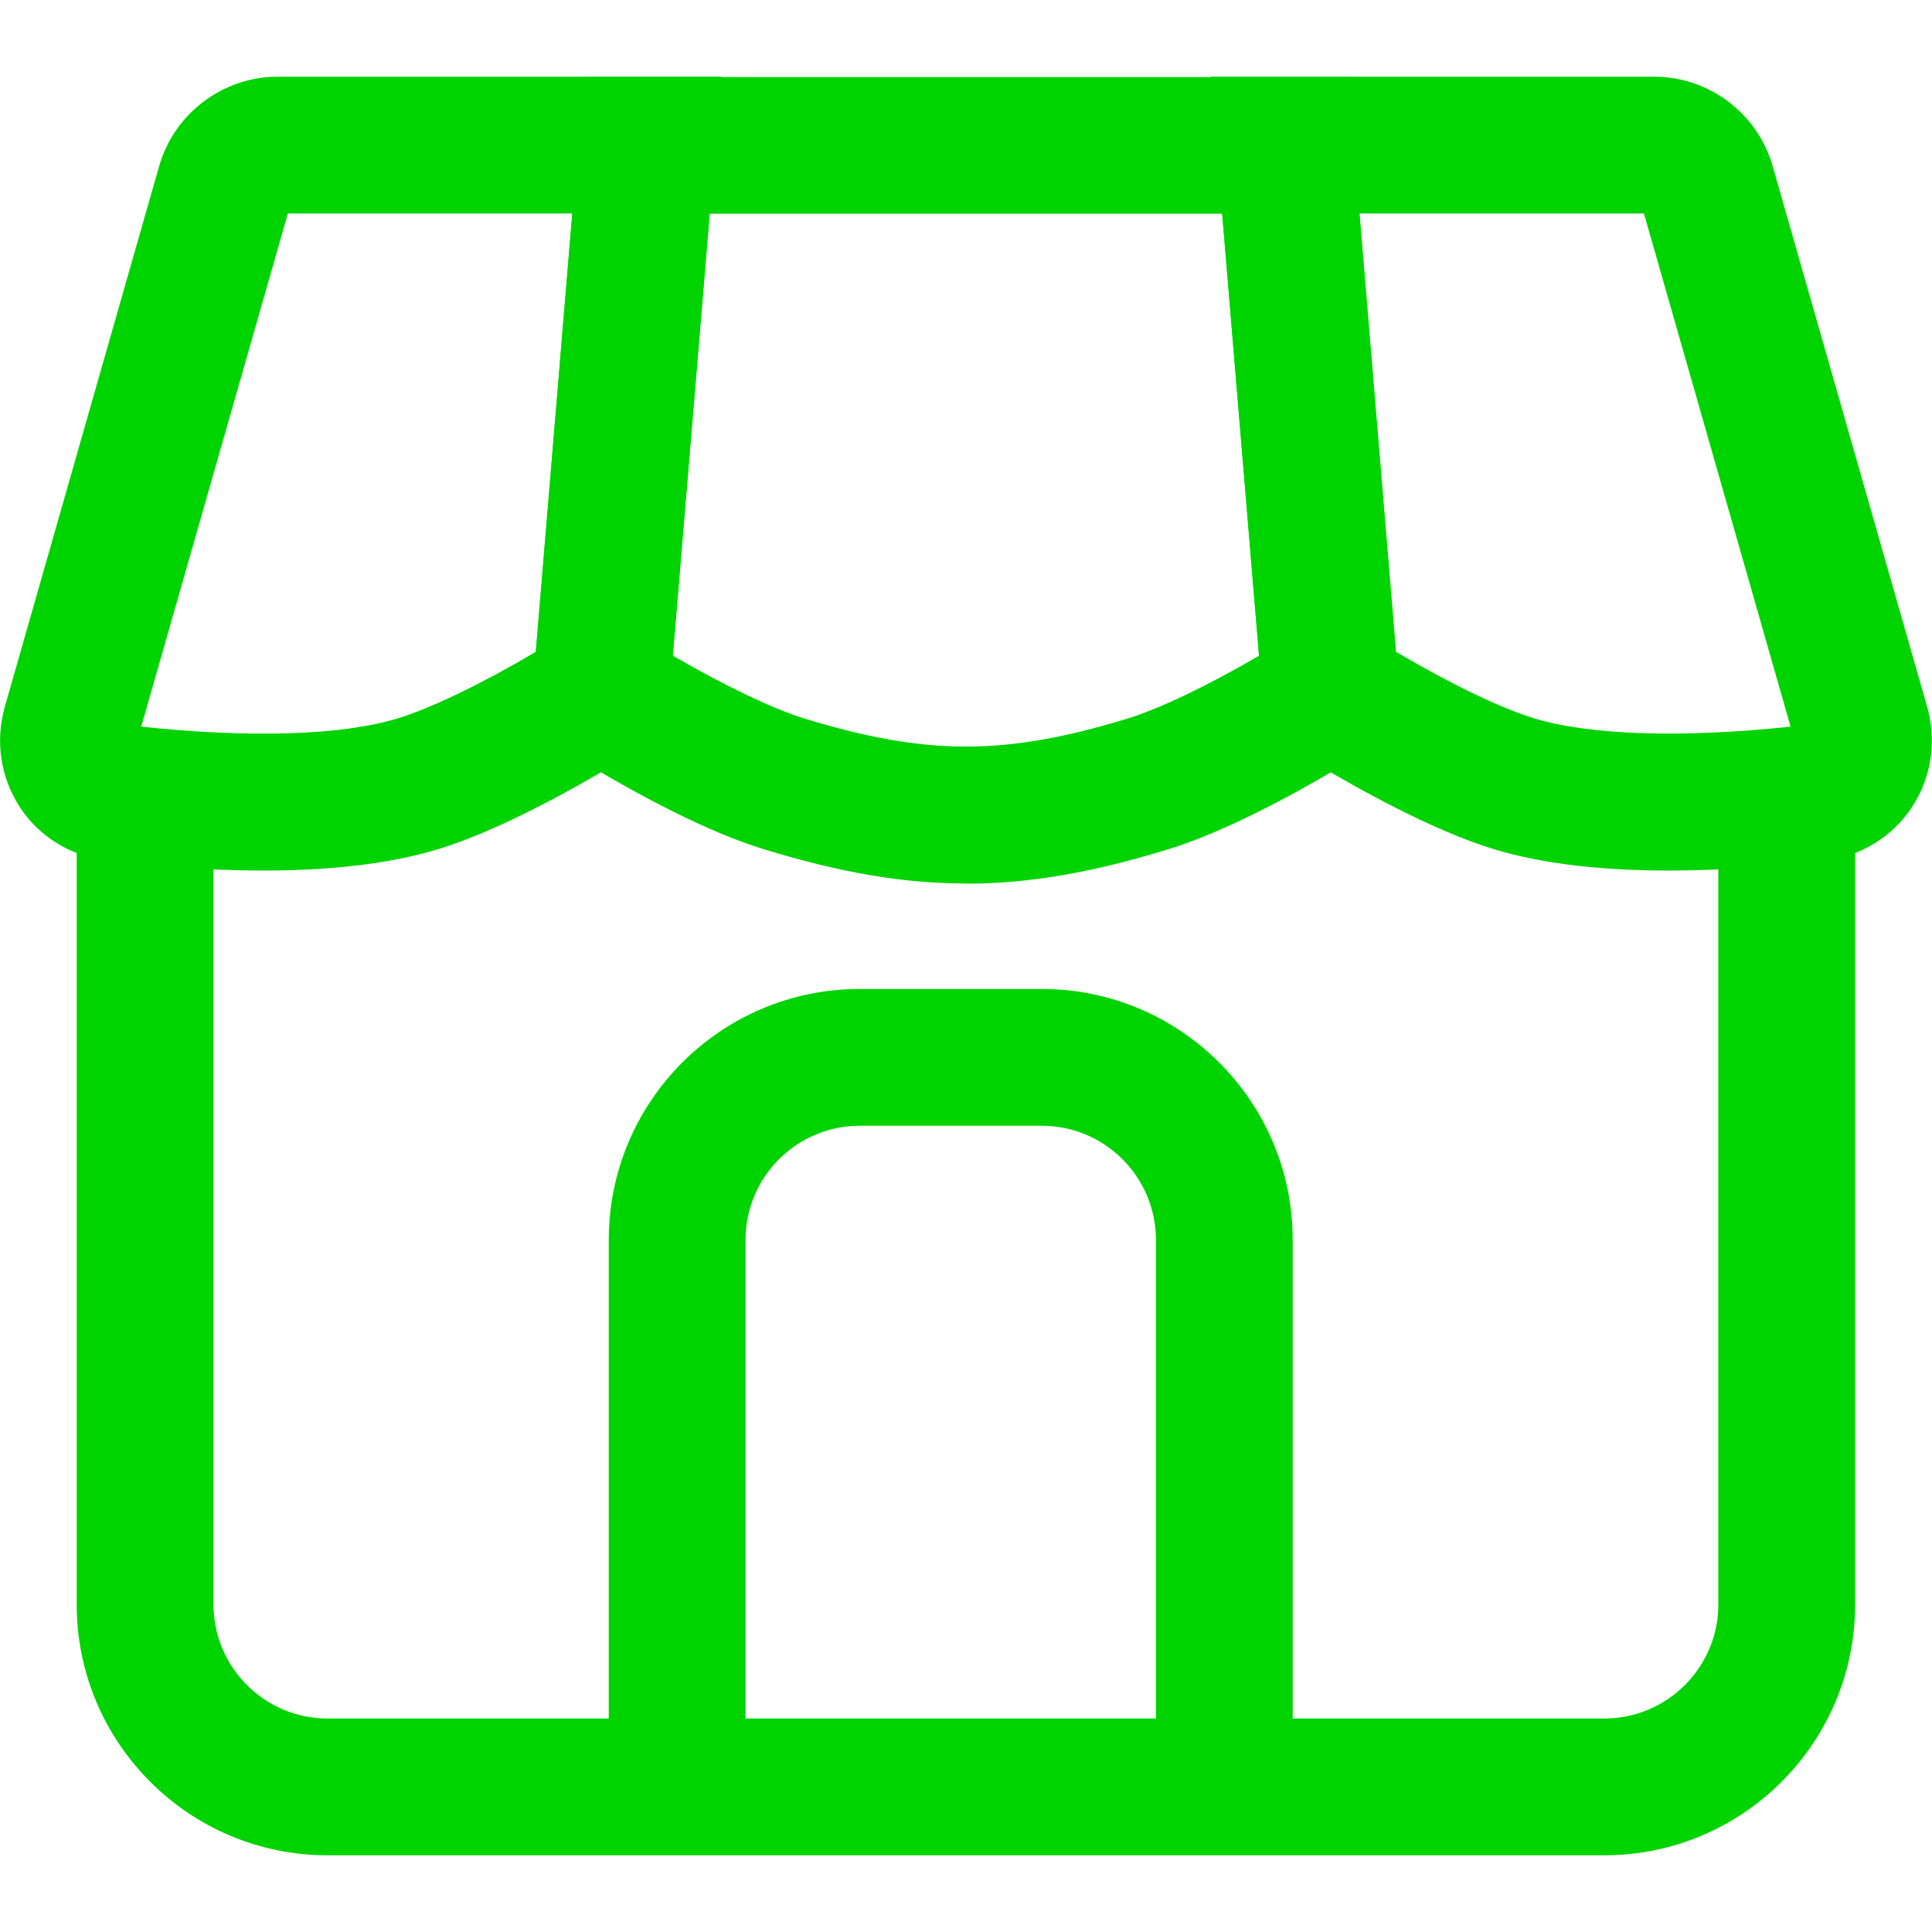 <svg viewBox="0 0 100 100" xmlns="http://www.w3.org/2000/svg" data-name="Calque 1" id="Calque_1">
  <defs>
    <style>
      .cls-1 {
        fill: #00d400;
      }
    </style>
  </defs>
  <path d="M83.05,96.03H16.95c-7.16,0-12.98-5.82-12.98-12.98v-42.49h7.08v42.49c0,3.25,2.65,5.9,5.9,5.9h66.09c3.25,0,5.9-2.65,5.9-5.9v-42.49h7.08v42.49c0,7.16-5.82,12.98-12.98,12.98Z" class="cls-1"></path>
  <path d="M66.91,92.49h-7.08v-28.32c0-3.25-2.65-5.9-5.9-5.9h-9.44c-3.25,0-5.9,2.65-5.9,5.9v28.32h-7.08v-28.32c0-7.16,5.82-12.98,12.98-12.98h9.44c7.16,0,12.98,5.82,12.98,12.98v28.32Z" class="cls-1"></path>
  <path d="M86.37,45.06c-3.17,0-6.39-.29-9.09-1.12-3.16-.97-7.01-3.13-9.02-4.33-1.73-1.03-2.87-2.86-3.03-4.9l-2.56-30.74h22.95c2.84,0,5.35,1.9,6.13,4.62l8,28c.51,1.79.21,3.69-.81,5.22-1,1.5-2.6,2.49-4.4,2.71-2.4.3-5.27.54-8.18.54ZM72.26,33.74c2.82,1.66,5.39,2.9,7.11,3.43,2.89.89,7.7,1.04,13.31.44l-7.59-26.56h-14.72l1.89,22.69ZM72.29,34.14h0s0,0,0,0Z" class="cls-1"></path>
  <path d="M50,45.73c-3.31,0-6.61-.59-10.48-1.78-2.91-.89-6.36-2.76-8.75-4.17-2.08-1.23-3.24-3.5-3.04-5.93l2.48-29.86h39.56l2.48,29.86c.2,2.43-.96,4.71-3.05,5.94-2.37,1.4-5.81,3.27-8.74,4.17h0c-3.87,1.19-7.18,1.78-10.48,1.78ZM34.83,33.94c2.69,1.56,5.14,2.73,6.77,3.24,6.36,1.95,10.44,1.95,16.8,0,1.65-.51,4.09-1.68,6.77-3.24l-1.91-22.88h-26.53l-1.91,22.88ZM65.62,33.68s0,0,0,0t0,0Z" class="cls-1"></path>
  <path d="M13.63,45.06c-2.91,0-5.78-.24-8.18-.54-1.8-.22-3.41-1.21-4.41-2.72-1.01-1.54-1.3-3.43-.79-5.22l7.99-27.99c.78-2.72,3.3-4.62,6.13-4.62h22.96l-2.57,30.76c-.17,2.02-1.3,3.84-3.02,4.87-2.01,1.2-5.86,3.37-9.02,4.34-2.71.83-5.92,1.12-9.09,1.12ZM7.31,37.61c5.62.6,10.42.46,13.32-.44,1.71-.53,4.29-1.77,7.1-3.43l1.89-22.69h-14.72l-7.59,26.56ZM15.06,10.54h0,0Z" class="cls-1"></path>
</svg>